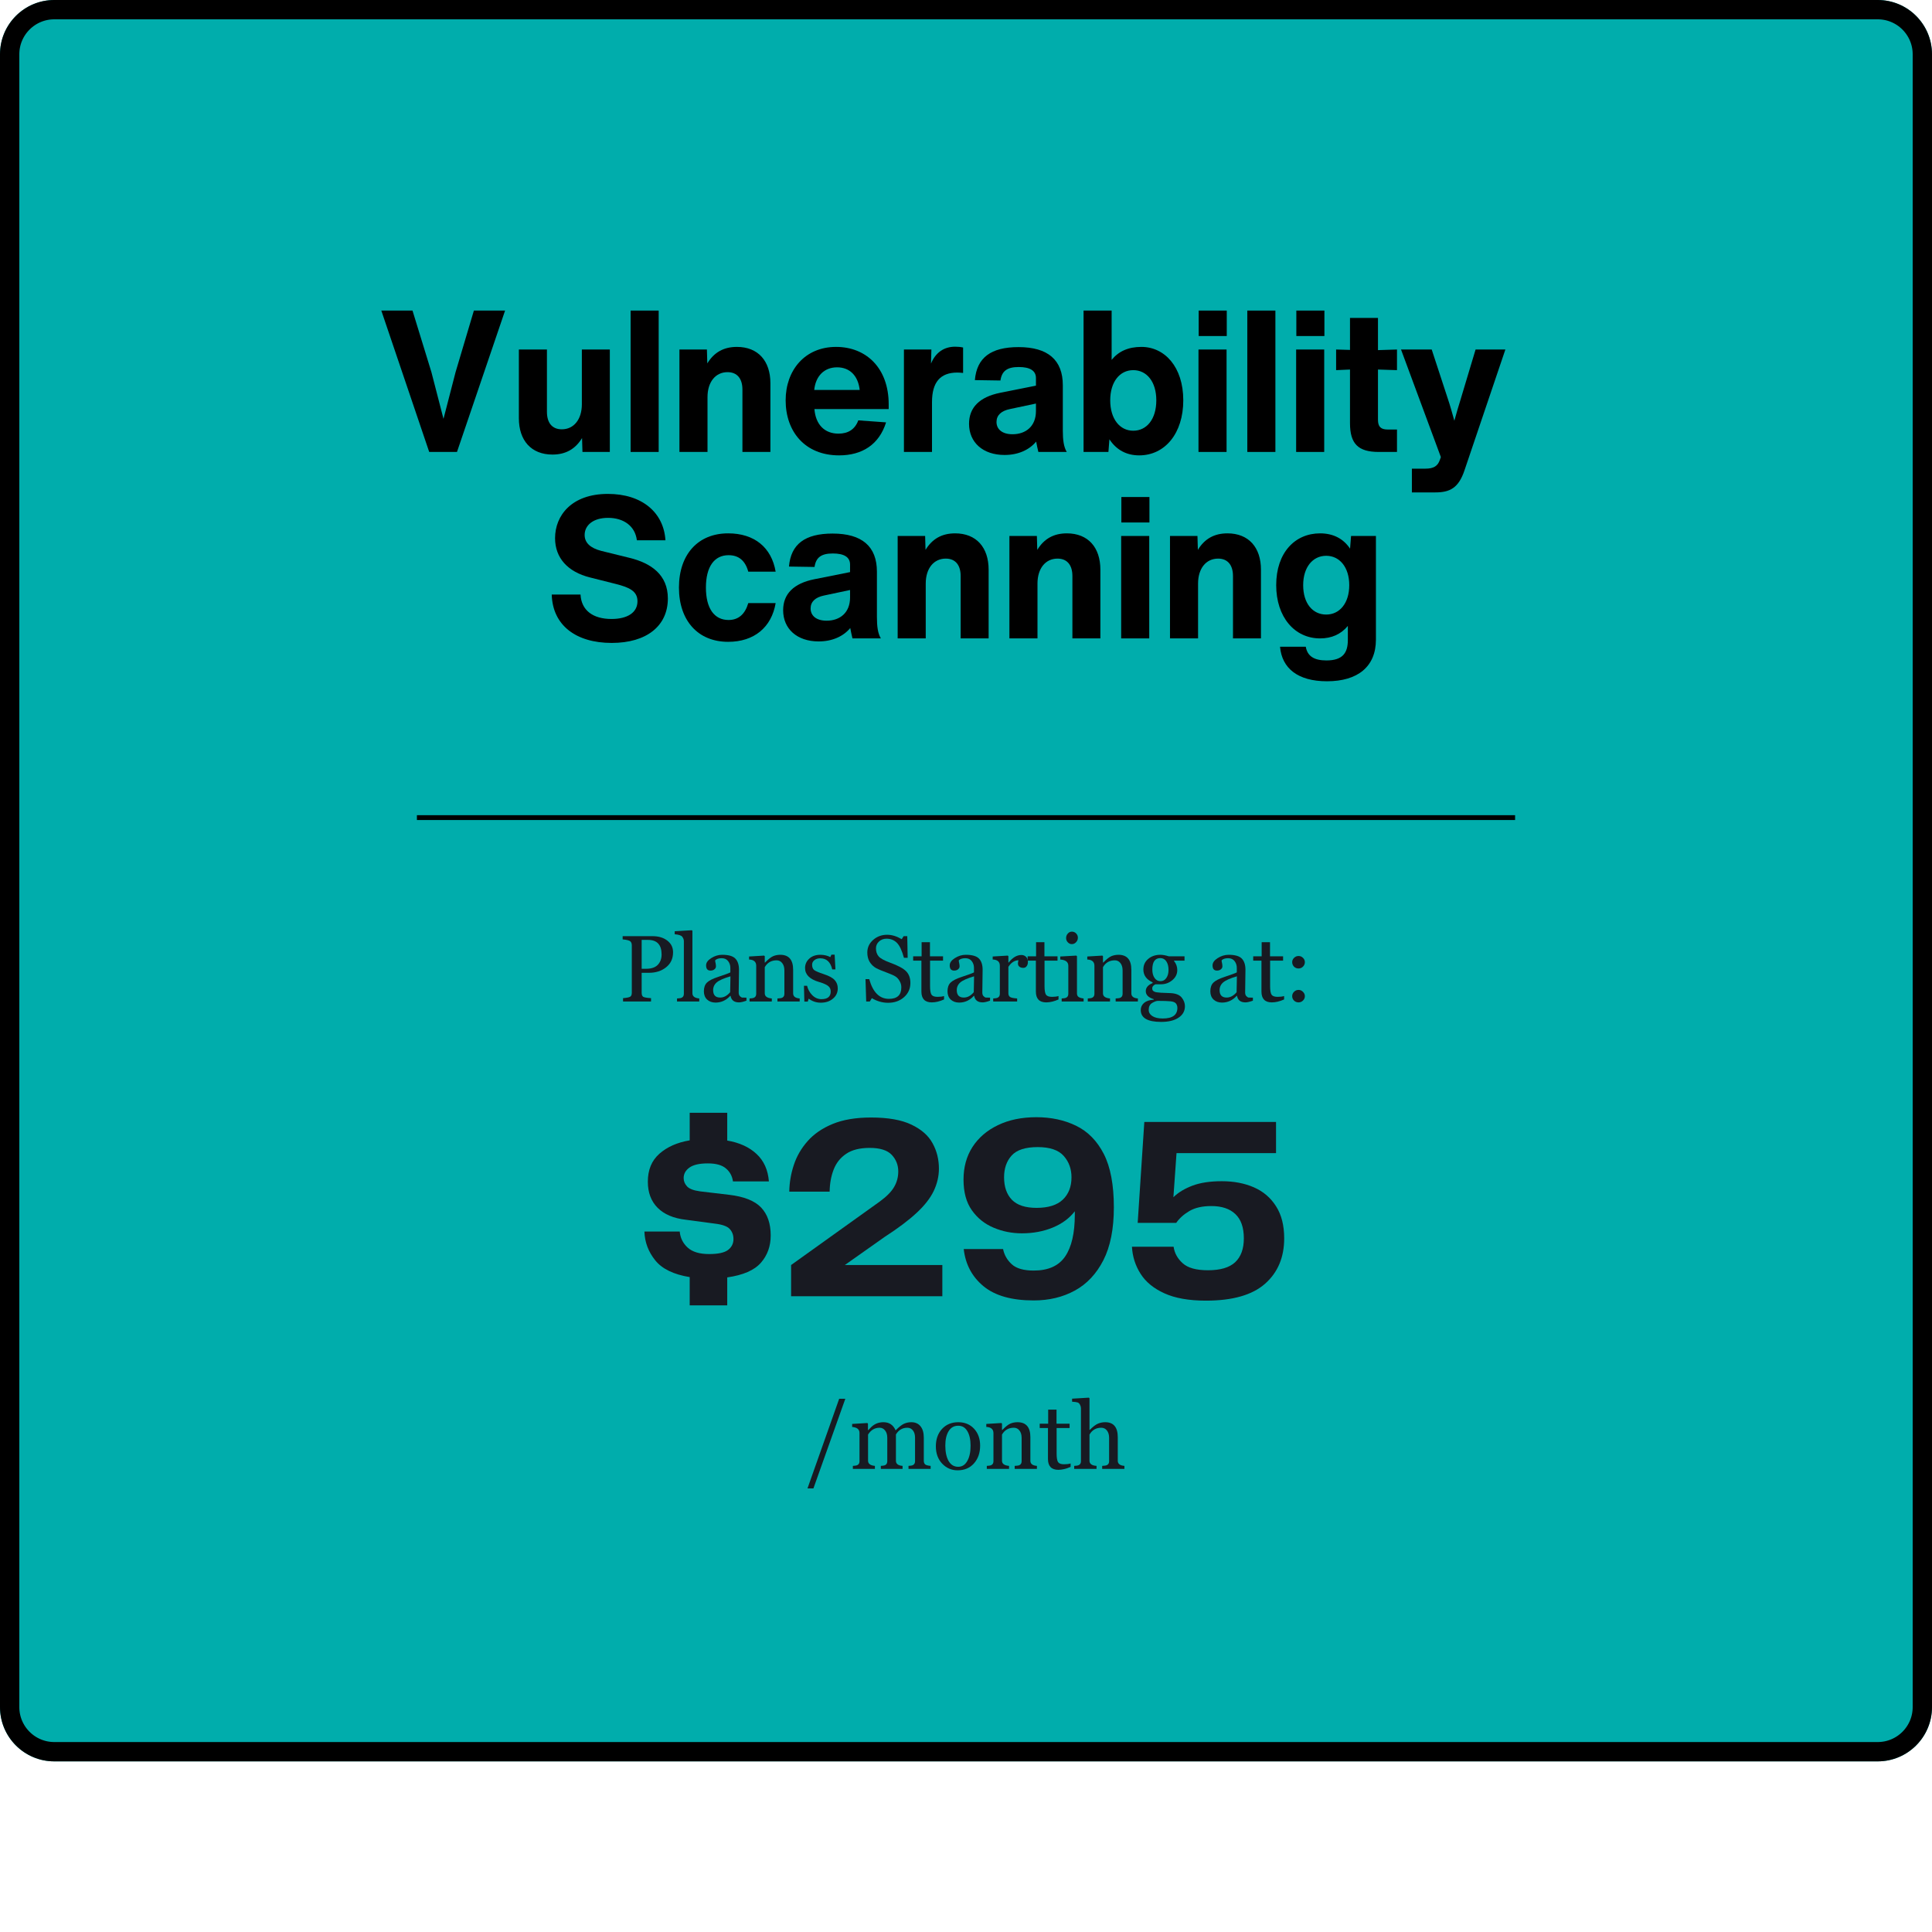 <svg xmlns="http://www.w3.org/2000/svg" xmlns:xlink="http://www.w3.org/1999/xlink" width="400" zoomAndPan="magnify" viewBox="0 0 300 300" height="400" preserveAspectRatio="xMidYMid meet" version="1.0"><defs><g/><clipPath id="f00e1ff401"><path d="M 0 0 L 300 0 L 300 273.504 L 0 273.504 Z M 0 0 " clip-rule="nonzero"/></clipPath><clipPath id="36491ec8c6"><path d="M 8.43 0 L 291.57 0 C 296.227 0 300 3.773 300 8.43 L 300 265.074 C 300 269.73 296.227 273.504 291.57 273.504 L 8.43 273.504 C 3.773 273.504 0 269.73 0 265.074 L 0 8.43 C 0 3.773 3.773 0 8.43 0 Z M 8.43 0 " clip-rule="nonzero"/></clipPath><clipPath id="e01b405cf2"><path d="M 0 0 L 300 0 L 300 273.75 L 0 273.75 Z M 0 0 " clip-rule="nonzero"/></clipPath><clipPath id="56d1804674"><path d="M 8.43 0 L 291.57 0 C 296.223 0 300 3.773 300 8.43 L 300 265.074 C 300 269.73 296.223 273.504 291.57 273.504 L 8.43 273.504 C 3.777 273.504 0 269.73 0 265.074 L 0 8.43 C 0 3.773 3.777 0 8.43 0 Z M 8.43 0 " clip-rule="nonzero"/></clipPath></defs><g clip-path="url(#f00e1ff401)"><g clip-path="url(#36491ec8c6)"><path fill="#00adac" d="M 0 0 L 300.215 0 L 300.215 273.504 L 0 273.504 Z M 0 0 " fill-opacity="1" fill-rule="nonzero"/></g></g><g clip-path="url(#e01b405cf2)"><g clip-path="url(#56d1804674)"><path stroke-linecap="butt" transform="matrix(0.75, 0, 0, 0.75, 0.001, 0)" fill="none" stroke-linejoin="miter" d="M 11.238 0 L 388.759 0 C 394.962 0 399.999 5.031 399.999 11.24 L 399.999 353.432 C 399.999 359.641 394.962 364.672 388.759 364.672 L 11.238 364.672 C 5.035 364.672 -0.001 359.641 -0.001 353.432 L -0.001 11.24 C -0.001 5.031 5.035 0 11.238 0 Z M 11.238 0 " stroke="#000000" stroke-width="8" stroke-opacity="1" stroke-miterlimit="4"/></g></g><path stroke-linecap="butt" transform="matrix(0.75, 0, 0, 0.75, 64.738, 126.582)" fill="none" stroke-linejoin="miter" d="M -0 0.5 L 227.365 0.5 " stroke="#000000" stroke-width="1" stroke-opacity="1" stroke-miterlimit="4"/><g fill="#181a22" fill-opacity="1"><g transform="translate(99.002, 201.276)"><g><path d="M 20.672 -9.438 C 20.672 -7.758 20.16 -6.344 19.141 -5.188 C 18.129 -4.031 16.391 -3.273 13.922 -2.922 L 13.922 1.422 L 8.094 1.422 L 8.094 -2.969 C 5.602 -3.375 3.82 -4.238 2.75 -5.562 C 1.676 -6.895 1.113 -8.391 1.062 -10.047 L 6.547 -10.047 C 6.629 -9.066 7.035 -8.238 7.766 -7.562 C 8.504 -6.883 9.617 -6.547 11.109 -6.547 C 12.492 -6.547 13.469 -6.754 14.031 -7.172 C 14.602 -7.598 14.891 -8.164 14.891 -8.875 C 14.891 -9.5 14.695 -10.02 14.312 -10.438 C 13.938 -10.852 13.18 -11.129 12.047 -11.266 L 7.484 -11.875 C 5.586 -12.094 4.129 -12.711 3.109 -13.734 C 2.098 -14.754 1.594 -16.102 1.594 -17.781 C 1.594 -19.625 2.191 -21.07 3.391 -22.125 C 4.598 -23.188 6.164 -23.879 8.094 -24.203 L 8.094 -28.484 L 13.922 -28.484 L 13.922 -24.172 C 15.816 -23.848 17.332 -23.156 18.469 -22.094 C 19.613 -21.031 20.254 -19.609 20.391 -17.828 L 14.812 -17.828 C 14.695 -18.66 14.332 -19.332 13.719 -19.844 C 13.113 -20.363 12.176 -20.625 10.906 -20.625 C 9.602 -20.625 8.648 -20.406 8.047 -19.969 C 7.453 -19.539 7.156 -19 7.156 -18.344 C 7.156 -17.863 7.332 -17.43 7.688 -17.047 C 8.039 -16.672 8.719 -16.414 9.719 -16.281 L 14.203 -15.75 C 16.535 -15.477 18.195 -14.816 19.188 -13.766 C 20.176 -12.723 20.672 -11.281 20.672 -9.438 Z M 20.672 -9.438 "/></g></g></g><g fill="#181a22" fill-opacity="1"><g transform="translate(120.279, 201.276)"><g><path d="M 2.562 0 L 2.562 -4.844 L 16.312 -14.688 C 17.395 -15.477 18.145 -16.238 18.562 -16.969 C 18.988 -17.695 19.203 -18.5 19.203 -19.375 C 19.203 -20.375 18.863 -21.234 18.188 -21.953 C 17.508 -22.672 16.367 -23.031 14.766 -23.031 C 13.223 -23.031 12.004 -22.723 11.109 -22.109 C 10.211 -21.504 9.566 -20.691 9.172 -19.672 C 8.773 -18.648 8.566 -17.504 8.547 -16.234 L 2.281 -16.234 C 2.301 -17.641 2.535 -19.02 2.984 -20.375 C 3.43 -21.738 4.145 -22.973 5.125 -24.078 C 6.102 -25.191 7.398 -26.082 9.016 -26.75 C 10.629 -27.414 12.613 -27.75 14.969 -27.75 C 17.625 -27.75 19.719 -27.379 21.25 -26.641 C 22.789 -25.91 23.883 -24.945 24.531 -23.75 C 25.188 -22.562 25.516 -21.25 25.516 -19.812 C 25.516 -18.625 25.242 -17.461 24.703 -16.328 C 24.16 -15.203 23.273 -14.07 22.047 -12.938 C 20.828 -11.801 19.188 -10.566 17.125 -9.234 L 10.906 -4.844 L 26.047 -4.844 L 26.047 0 Z M 2.562 0 "/></g></g></g><g fill="#181a22" fill-opacity="1"><g transform="translate(147.74, 201.276)"><g><path d="M 13.188 -27.797 C 15.488 -27.797 17.547 -27.352 19.359 -26.469 C 21.18 -25.582 22.613 -24.125 23.656 -22.094 C 24.695 -20.062 25.219 -17.297 25.219 -13.797 C 25.219 -10.453 24.676 -7.719 23.594 -5.594 C 22.508 -3.469 21.031 -1.895 19.156 -0.875 C 17.289 0.145 15.164 0.656 12.781 0.656 C 9.363 0.656 6.766 -0.078 4.984 -1.547 C 3.203 -3.016 2.176 -4.941 1.906 -7.328 L 8.016 -7.328 C 8.203 -6.398 8.656 -5.609 9.375 -4.953 C 10.094 -4.305 11.227 -3.984 12.781 -3.984 C 15.031 -3.984 16.656 -4.711 17.656 -6.172 C 18.656 -7.641 19.156 -9.801 19.156 -12.656 L 19.156 -13.188 C 18.32 -12.102 17.176 -11.258 15.719 -10.656 C 14.27 -10.062 12.676 -9.766 10.938 -9.766 C 9.395 -9.766 7.93 -10.055 6.547 -10.641 C 5.16 -11.223 4.035 -12.125 3.172 -13.344 C 2.305 -14.562 1.875 -16.148 1.875 -18.109 C 1.875 -20.035 2.336 -21.723 3.266 -23.172 C 4.203 -24.617 5.52 -25.75 7.219 -26.562 C 8.914 -27.383 10.906 -27.797 13.188 -27.797 Z M 13.219 -13.719 C 15.039 -13.719 16.398 -14.145 17.297 -15 C 18.191 -15.852 18.641 -17.008 18.641 -18.469 C 18.641 -19.77 18.238 -20.875 17.438 -21.781 C 16.633 -22.695 15.285 -23.156 13.391 -23.156 C 11.484 -23.156 10.133 -22.719 9.344 -21.844 C 8.562 -20.977 8.172 -19.852 8.172 -18.469 C 8.172 -16.977 8.578 -15.812 9.391 -14.969 C 10.211 -14.133 11.488 -13.719 13.219 -13.719 Z M 13.219 -13.719 "/></g></g></g><g fill="#181a22" fill-opacity="1"><g transform="translate(173.94, 201.276)"><g><path d="M 15.781 -17.859 C 17.656 -17.859 19.316 -17.539 20.766 -16.906 C 22.223 -16.27 23.367 -15.289 24.203 -13.969 C 25.047 -12.656 25.469 -10.992 25.469 -8.984 C 25.469 -6.035 24.477 -3.688 22.5 -1.938 C 20.52 -0.188 17.457 0.688 13.312 0.688 C 10.676 0.688 8.523 0.305 6.859 -0.453 C 5.191 -1.211 3.957 -2.227 3.156 -3.5 C 2.352 -4.77 1.91 -6.164 1.828 -7.688 L 8.297 -7.688 C 8.43 -6.707 8.898 -5.852 9.703 -5.125 C 10.504 -4.395 11.812 -4.031 13.625 -4.031 C 15.551 -4.031 16.961 -4.445 17.859 -5.281 C 18.754 -6.125 19.203 -7.359 19.203 -8.984 C 19.203 -10.672 18.766 -11.926 17.891 -12.75 C 17.023 -13.582 15.781 -14 14.156 -14 C 12.75 -14 11.609 -13.738 10.734 -13.219 C 9.867 -12.707 9.191 -12.098 8.703 -11.391 L 2.719 -11.391 L 3.75 -27.062 L 24.203 -27.062 L 24.203 -22.219 L 8.75 -22.219 L 8.266 -15.375 C 9.023 -16.113 10.016 -16.711 11.234 -17.172 C 12.453 -17.629 13.969 -17.859 15.781 -17.859 Z M 15.781 -17.859 "/></g></g></g><g fill="#181a22" fill-opacity="1"><g transform="translate(96.044, 155.509)"><g><path d="M 3.594 -4.453 L 3.594 -1.375 C 3.594 -1.039 3.676 -0.82 3.844 -0.719 C 4.02 -0.625 4.422 -0.555 5.047 -0.516 L 5.047 0 L 0.703 0 L 0.703 -0.516 C 1.297 -0.566 1.672 -0.645 1.828 -0.75 C 1.984 -0.852 2.062 -1.062 2.062 -1.375 L 2.062 -8.703 C 2.062 -8.984 1.988 -9.191 1.844 -9.328 C 1.695 -9.473 1.297 -9.578 0.641 -9.641 L 0.641 -10.141 L 5.281 -10.141 C 6.219 -10.141 6.984 -9.91 7.578 -9.453 C 8.172 -8.992 8.469 -8.391 8.469 -7.641 C 8.469 -6.66 8.109 -5.883 7.391 -5.312 C 6.68 -4.738 5.789 -4.453 4.719 -4.453 Z M 3.594 -9.562 L 3.594 -5.078 L 4.297 -5.078 C 5.098 -5.078 5.695 -5.281 6.094 -5.688 C 6.488 -6.102 6.688 -6.641 6.688 -7.297 C 6.688 -8.805 5.984 -9.562 4.578 -9.562 Z M 3.594 -9.562 "/></g></g></g><g fill="#181a22" fill-opacity="1"><g transform="translate(104.752, 155.509)"><g><path d="M 0.375 0 L 0.375 -0.469 L 0.734 -0.5 C 1.203 -0.531 1.438 -0.766 1.438 -1.203 L 1.438 -9.375 C 1.438 -9.594 1.359 -9.812 1.203 -10.031 C 1.055 -10.25 0.66 -10.383 0.016 -10.438 L 0.016 -10.906 L 2.672 -11.062 L 2.766 -10.969 L 2.766 -1.281 C 2.766 -0.801 3.117 -0.531 3.828 -0.469 L 3.828 0 Z M 0.375 0 "/></g></g></g><g fill="#181a22" fill-opacity="1"><g transform="translate(108.72, 155.509)"><g><path d="M 7.188 -0.125 C 6.695 0.051 6.312 0.141 6.031 0.141 C 5.281 0.141 4.844 -0.195 4.719 -0.875 L 4.672 -0.875 C 4.035 -0.176 3.273 0.172 2.391 0.172 C 1.859 0.172 1.422 0.016 1.078 -0.297 C 0.742 -0.617 0.578 -1.047 0.578 -1.578 C 0.578 -2.172 0.738 -2.625 1.062 -2.938 C 1.383 -3.25 1.941 -3.535 2.734 -3.797 C 3.859 -4.172 4.508 -4.41 4.688 -4.516 L 4.688 -5.219 C 4.688 -5.625 4.57 -5.973 4.344 -6.266 C 4.113 -6.566 3.781 -6.719 3.344 -6.719 C 2.883 -6.719 2.547 -6.609 2.328 -6.391 C 2.328 -6.266 2.348 -6.125 2.391 -5.969 C 2.43 -5.801 2.453 -5.629 2.453 -5.453 C 2.453 -5.266 2.367 -5.109 2.203 -4.984 C 2.047 -4.859 1.848 -4.797 1.609 -4.797 C 1.148 -4.797 0.922 -5.066 0.922 -5.609 C 0.922 -6.023 1.188 -6.398 1.719 -6.734 C 2.258 -7.078 2.828 -7.25 3.422 -7.25 C 4.398 -7.25 5.078 -7.055 5.453 -6.672 C 5.836 -6.285 6.031 -5.703 6.031 -4.922 L 5.984 -1.391 C 5.984 -1.141 6.047 -0.953 6.172 -0.828 C 6.297 -0.703 6.406 -0.629 6.5 -0.609 C 6.594 -0.598 6.82 -0.594 7.188 -0.594 Z M 4.703 -3.906 C 3.66 -3.602 2.953 -3.289 2.578 -2.969 C 2.203 -2.645 2.016 -2.242 2.016 -1.766 C 2.016 -0.992 2.379 -0.609 3.109 -0.609 C 3.672 -0.609 4.188 -0.883 4.656 -1.438 Z M 4.703 -3.906 "/></g></g></g><g fill="#181a22" fill-opacity="1"><g transform="translate(115.877, 155.509)"><g><path d="M 4.844 0 L 4.844 -0.469 L 5.219 -0.5 C 5.688 -0.531 5.922 -0.766 5.922 -1.203 L 5.922 -4.828 C 5.922 -5.305 5.805 -5.688 5.578 -5.969 C 5.359 -6.25 5.07 -6.391 4.719 -6.391 C 3.895 -6.391 3.281 -6.035 2.875 -5.328 L 2.875 -1.266 C 2.875 -0.797 3.238 -0.531 3.969 -0.469 L 3.969 0 L 0.516 0 L 0.516 -0.469 L 0.859 -0.5 C 1.316 -0.539 1.547 -0.773 1.547 -1.203 L 1.547 -5.547 C 1.547 -6.16 1.176 -6.484 0.438 -6.516 L 0.438 -6.984 L 2.781 -7.125 L 2.875 -7.031 L 2.875 -6.047 L 2.922 -6.047 C 3.441 -6.578 3.867 -6.91 4.203 -7.047 C 4.535 -7.18 4.895 -7.25 5.281 -7.25 C 6.613 -7.25 7.281 -6.473 7.281 -4.922 L 7.281 -1.266 C 7.281 -0.785 7.617 -0.52 8.297 -0.469 L 8.297 0 Z M 4.844 0 "/></g></g></g><g fill="#181a22" fill-opacity="1"><g transform="translate(124.306, 155.509)"><g><path d="M 1.266 -0.438 L 1.125 0.016 L 0.594 0.016 L 0.531 -2.438 L 1.016 -2.438 C 1.148 -1.875 1.422 -1.383 1.828 -0.969 C 2.242 -0.562 2.719 -0.359 3.25 -0.359 C 4.207 -0.359 4.688 -0.758 4.688 -1.562 C 4.688 -1.895 4.566 -2.164 4.328 -2.375 C 4.086 -2.594 3.598 -2.812 2.859 -3.031 C 1.422 -3.457 0.703 -4.176 0.703 -5.188 C 0.703 -5.77 0.922 -6.258 1.359 -6.656 C 1.797 -7.051 2.367 -7.25 3.078 -7.25 C 3.66 -7.25 4.176 -7.129 4.625 -6.891 L 4.797 -7.266 L 5.297 -7.266 L 5.422 -4.984 L 4.922 -4.984 C 4.66 -6.129 4.039 -6.703 3.062 -6.703 C 2.688 -6.703 2.379 -6.602 2.141 -6.406 C 1.91 -6.219 1.797 -5.984 1.797 -5.703 C 1.797 -5.328 1.906 -5.051 2.125 -4.875 C 2.352 -4.707 2.844 -4.5 3.594 -4.25 C 4.438 -3.977 5.008 -3.664 5.312 -3.312 C 5.625 -2.969 5.781 -2.539 5.781 -2.031 C 5.781 -1.383 5.531 -0.852 5.031 -0.438 C 4.539 -0.02 3.91 0.188 3.141 0.188 C 2.453 0.188 1.828 -0.02 1.266 -0.438 Z M 1.266 -0.438 "/></g></g></g><g fill="#181a22" fill-opacity="1"><g transform="translate(130.412, 155.509)"><g/></g></g><g fill="#181a22" fill-opacity="1"><g transform="translate(133.723, 155.509)"><g><path d="M 1.656 -0.516 L 1.344 0 L 0.781 0 L 0.672 -3.469 L 1.25 -3.469 C 1.82 -1.426 2.844 -0.406 4.312 -0.406 C 5.594 -0.406 6.234 -1 6.234 -2.188 C 6.234 -2.551 6.145 -2.879 5.969 -3.172 C 5.801 -3.473 5.598 -3.703 5.359 -3.859 C 5.129 -4.016 4.773 -4.18 4.297 -4.359 C 3.359 -4.703 2.688 -4.984 2.281 -5.203 C 1.883 -5.43 1.562 -5.75 1.312 -6.156 C 1.07 -6.562 0.953 -7.047 0.953 -7.609 C 0.953 -8.379 1.254 -9.031 1.859 -9.562 C 2.461 -10.094 3.188 -10.359 4.031 -10.359 C 4.77 -10.359 5.523 -10.129 6.297 -9.672 L 6.594 -10.141 L 7.156 -10.141 L 7.219 -6.781 L 6.641 -6.781 C 6.328 -7.926 5.957 -8.707 5.531 -9.125 C 5.102 -9.539 4.57 -9.75 3.938 -9.75 C 3.477 -9.75 3.086 -9.602 2.766 -9.312 C 2.453 -9.02 2.297 -8.664 2.297 -8.25 C 2.297 -7.75 2.43 -7.336 2.703 -7.016 C 2.973 -6.691 3.578 -6.359 4.516 -6.016 C 5.723 -5.578 6.547 -5.133 6.984 -4.688 C 7.422 -4.238 7.641 -3.633 7.641 -2.875 C 7.641 -1.977 7.305 -1.238 6.641 -0.656 C 5.984 -0.082 5.164 0.203 4.188 0.203 C 3.301 0.203 2.457 -0.035 1.656 -0.516 Z M 1.656 -0.516 "/></g></g></g><g fill="#181a22" fill-opacity="1"><g transform="translate(141.716, 155.509)"><g><path d="M 4.875 -0.312 C 4.188 -0.008 3.551 0.141 2.969 0.141 C 1.895 0.141 1.359 -0.422 1.359 -1.547 L 1.359 -6.344 L 0.078 -6.344 L 0.078 -7.016 L 1.391 -7.016 L 1.391 -9.203 L 2.688 -9.203 L 2.688 -7.016 L 4.719 -7.016 L 4.719 -6.344 L 2.703 -6.344 L 2.703 -2.406 C 2.703 -1.75 2.773 -1.301 2.922 -1.062 C 3.078 -0.832 3.391 -0.719 3.859 -0.719 C 4.254 -0.719 4.594 -0.758 4.875 -0.844 Z M 4.875 -0.312 "/></g></g></g><g fill="#181a22" fill-opacity="1"><g transform="translate(146.55, 155.509)"><g><path d="M 7.188 -0.125 C 6.695 0.051 6.312 0.141 6.031 0.141 C 5.281 0.141 4.844 -0.195 4.719 -0.875 L 4.672 -0.875 C 4.035 -0.176 3.273 0.172 2.391 0.172 C 1.859 0.172 1.422 0.016 1.078 -0.297 C 0.742 -0.617 0.578 -1.047 0.578 -1.578 C 0.578 -2.172 0.738 -2.625 1.062 -2.938 C 1.383 -3.25 1.941 -3.535 2.734 -3.797 C 3.859 -4.172 4.508 -4.41 4.688 -4.516 L 4.688 -5.219 C 4.688 -5.625 4.57 -5.973 4.344 -6.266 C 4.113 -6.566 3.781 -6.719 3.344 -6.719 C 2.883 -6.719 2.547 -6.609 2.328 -6.391 C 2.328 -6.266 2.348 -6.125 2.391 -5.969 C 2.43 -5.801 2.453 -5.629 2.453 -5.453 C 2.453 -5.266 2.367 -5.109 2.203 -4.984 C 2.047 -4.859 1.848 -4.797 1.609 -4.797 C 1.148 -4.797 0.922 -5.066 0.922 -5.609 C 0.922 -6.023 1.188 -6.398 1.719 -6.734 C 2.258 -7.078 2.828 -7.25 3.422 -7.25 C 4.398 -7.25 5.078 -7.055 5.453 -6.672 C 5.836 -6.285 6.031 -5.703 6.031 -4.922 L 5.984 -1.391 C 5.984 -1.141 6.047 -0.953 6.172 -0.828 C 6.297 -0.703 6.406 -0.629 6.5 -0.609 C 6.594 -0.598 6.82 -0.594 7.188 -0.594 Z M 4.703 -3.906 C 3.66 -3.602 2.953 -3.289 2.578 -2.969 C 2.203 -2.645 2.016 -2.242 2.016 -1.766 C 2.016 -0.992 2.379 -0.609 3.109 -0.609 C 3.672 -0.609 4.188 -0.883 4.656 -1.438 Z M 4.703 -3.906 "/></g></g></g><g fill="#181a22" fill-opacity="1"><g transform="translate(153.707, 155.509)"><g><path d="M 4.438 -6.406 C 3.812 -6.375 3.289 -6.031 2.875 -5.375 L 2.875 -1.266 C 2.875 -1.016 2.957 -0.828 3.125 -0.703 C 3.289 -0.586 3.66 -0.508 4.234 -0.469 L 4.234 0 L 0.516 0 L 0.516 -0.469 L 0.859 -0.5 C 1.316 -0.539 1.547 -0.773 1.547 -1.203 L 1.547 -5.547 C 1.547 -6.172 1.176 -6.492 0.438 -6.516 L 0.438 -6.984 L 2.781 -7.125 L 2.875 -7.031 L 2.875 -6.047 L 2.922 -6.047 C 3.535 -6.828 4.191 -7.219 4.891 -7.219 C 5.191 -7.219 5.438 -7.117 5.625 -6.922 C 5.812 -6.734 5.906 -6.473 5.906 -6.141 C 5.906 -5.859 5.836 -5.633 5.703 -5.469 C 5.578 -5.301 5.406 -5.219 5.188 -5.219 C 4.938 -5.219 4.734 -5.281 4.578 -5.406 C 4.43 -5.531 4.359 -5.688 4.359 -5.875 C 4.359 -6.008 4.383 -6.188 4.438 -6.406 Z M 4.438 -6.406 "/></g></g></g><g fill="#181a22" fill-opacity="1"><g transform="translate(159.491, 155.509)"><g><path d="M 4.875 -0.312 C 4.188 -0.008 3.551 0.141 2.969 0.141 C 1.895 0.141 1.359 -0.422 1.359 -1.547 L 1.359 -6.344 L 0.078 -6.344 L 0.078 -7.016 L 1.391 -7.016 L 1.391 -9.203 L 2.688 -9.203 L 2.688 -7.016 L 4.719 -7.016 L 4.719 -6.344 L 2.703 -6.344 L 2.703 -2.406 C 2.703 -1.75 2.773 -1.301 2.922 -1.062 C 3.078 -0.832 3.391 -0.719 3.859 -0.719 C 4.254 -0.719 4.594 -0.758 4.875 -0.844 Z M 4.875 -0.312 "/></g></g></g><g fill="#181a22" fill-opacity="1"><g transform="translate(164.325, 155.509)"><g><path d="M 2.109 -8.906 C 1.867 -8.906 1.66 -9 1.484 -9.188 C 1.305 -9.375 1.219 -9.594 1.219 -9.844 C 1.219 -10.113 1.305 -10.348 1.484 -10.547 C 1.66 -10.742 1.867 -10.844 2.109 -10.844 C 2.379 -10.844 2.602 -10.75 2.781 -10.562 C 2.957 -10.375 3.047 -10.156 3.047 -9.906 C 3.047 -9.633 2.953 -9.398 2.766 -9.203 C 2.586 -9.004 2.367 -8.906 2.109 -8.906 Z M 0.531 0 L 0.531 -0.469 L 0.875 -0.5 C 1.332 -0.539 1.562 -0.773 1.562 -1.203 L 1.562 -5.547 C 1.562 -6.129 1.145 -6.453 0.312 -6.516 L 0.312 -6.984 L 2.797 -7.125 L 2.906 -7.031 L 2.906 -1.281 C 2.906 -1.008 2.988 -0.816 3.156 -0.703 C 3.32 -0.586 3.582 -0.508 3.938 -0.469 L 3.938 0 Z M 0.531 0 "/></g></g></g><g fill="#181a22" fill-opacity="1"><g transform="translate(168.394, 155.509)"><g><path d="M 4.844 0 L 4.844 -0.469 L 5.219 -0.5 C 5.688 -0.531 5.922 -0.766 5.922 -1.203 L 5.922 -4.828 C 5.922 -5.305 5.805 -5.688 5.578 -5.969 C 5.359 -6.25 5.07 -6.391 4.719 -6.391 C 3.895 -6.391 3.281 -6.035 2.875 -5.328 L 2.875 -1.266 C 2.875 -0.797 3.238 -0.531 3.969 -0.469 L 3.969 0 L 0.516 0 L 0.516 -0.469 L 0.859 -0.5 C 1.316 -0.539 1.547 -0.773 1.547 -1.203 L 1.547 -5.547 C 1.547 -6.16 1.176 -6.484 0.438 -6.516 L 0.438 -6.984 L 2.781 -7.125 L 2.875 -7.031 L 2.875 -6.047 L 2.922 -6.047 C 3.441 -6.578 3.867 -6.91 4.203 -7.047 C 4.535 -7.18 4.895 -7.25 5.281 -7.25 C 6.613 -7.25 7.281 -6.473 7.281 -4.922 L 7.281 -1.266 C 7.281 -0.785 7.617 -0.52 8.297 -0.469 L 8.297 0 Z M 4.844 0 "/></g></g></g><g fill="#181a22" fill-opacity="1"><g transform="translate(176.823, 155.509)"><g><path d="M 2.328 -0.281 L 2.328 -0.359 C 1.504 -0.609 1.094 -1.023 1.094 -1.609 C 1.094 -2.148 1.445 -2.566 2.156 -2.859 L 2.156 -2.969 C 1.195 -3.406 0.719 -4.07 0.719 -4.969 C 0.719 -5.645 0.969 -6.191 1.469 -6.609 C 1.969 -7.035 2.598 -7.25 3.359 -7.25 C 3.723 -7.25 4.156 -7.172 4.656 -7.016 L 7.109 -7.016 L 7.109 -6.344 L 5.469 -6.344 L 5.469 -6.297 C 5.812 -5.879 5.984 -5.406 5.984 -4.875 C 5.984 -4.258 5.727 -3.738 5.219 -3.312 C 4.707 -2.883 4.125 -2.672 3.469 -2.672 L 2.609 -2.672 C 2.266 -2.523 2.094 -2.316 2.094 -2.047 C 2.094 -1.91 2.117 -1.801 2.172 -1.719 C 2.234 -1.633 2.336 -1.562 2.484 -1.5 C 2.641 -1.438 2.957 -1.391 3.438 -1.359 L 4.969 -1.297 C 5.77 -1.254 6.336 -1.023 6.672 -0.609 C 7.004 -0.191 7.172 0.254 7.172 0.734 C 7.172 1.473 6.848 2.062 6.203 2.5 C 5.555 2.945 4.648 3.172 3.484 3.172 C 1.367 3.172 0.312 2.555 0.312 1.328 C 0.312 0.891 0.484 0.52 0.828 0.219 C 1.172 -0.07 1.672 -0.238 2.328 -0.281 Z M 3.344 -6.734 C 2.52 -6.734 2.109 -6.141 2.109 -4.953 C 2.109 -4.422 2.223 -3.988 2.453 -3.656 C 2.68 -3.32 2.984 -3.156 3.359 -3.156 C 3.754 -3.156 4.062 -3.316 4.281 -3.641 C 4.508 -3.961 4.625 -4.383 4.625 -4.906 C 4.625 -5.457 4.508 -5.898 4.281 -6.234 C 4.062 -6.566 3.75 -6.734 3.344 -6.734 Z M 2.984 -0.094 C 2.742 -0.094 2.441 0.016 2.078 0.234 C 1.723 0.453 1.547 0.805 1.547 1.297 C 1.547 1.691 1.734 2.016 2.109 2.266 C 2.492 2.516 3.035 2.641 3.734 2.641 C 5.242 2.641 6 2.094 6 1 C 6 0.719 5.922 0.484 5.766 0.297 C 5.609 0.117 5.32 0.008 4.906 -0.031 C 4.5 -0.07 3.859 -0.094 2.984 -0.094 Z M 2.984 -0.094 "/></g></g></g><g fill="#181a22" fill-opacity="1"><g transform="translate(184.051, 155.509)"><g/></g></g><g fill="#181a22" fill-opacity="1"><g transform="translate(187.362, 155.509)"><g><path d="M 7.188 -0.125 C 6.695 0.051 6.312 0.141 6.031 0.141 C 5.281 0.141 4.844 -0.195 4.719 -0.875 L 4.672 -0.875 C 4.035 -0.176 3.273 0.172 2.391 0.172 C 1.859 0.172 1.422 0.016 1.078 -0.297 C 0.742 -0.617 0.578 -1.047 0.578 -1.578 C 0.578 -2.172 0.738 -2.625 1.062 -2.938 C 1.383 -3.25 1.941 -3.535 2.734 -3.797 C 3.859 -4.172 4.508 -4.41 4.688 -4.516 L 4.688 -5.219 C 4.688 -5.625 4.57 -5.973 4.344 -6.266 C 4.113 -6.566 3.781 -6.719 3.344 -6.719 C 2.883 -6.719 2.547 -6.609 2.328 -6.391 C 2.328 -6.266 2.348 -6.125 2.391 -5.969 C 2.43 -5.801 2.453 -5.629 2.453 -5.453 C 2.453 -5.266 2.367 -5.109 2.203 -4.984 C 2.047 -4.859 1.848 -4.797 1.609 -4.797 C 1.148 -4.797 0.922 -5.066 0.922 -5.609 C 0.922 -6.023 1.188 -6.398 1.719 -6.734 C 2.258 -7.078 2.828 -7.25 3.422 -7.25 C 4.398 -7.25 5.078 -7.055 5.453 -6.672 C 5.836 -6.285 6.031 -5.703 6.031 -4.922 L 5.984 -1.391 C 5.984 -1.141 6.047 -0.953 6.172 -0.828 C 6.297 -0.703 6.406 -0.629 6.5 -0.609 C 6.594 -0.598 6.82 -0.594 7.188 -0.594 Z M 4.703 -3.906 C 3.66 -3.602 2.953 -3.289 2.578 -2.969 C 2.203 -2.645 2.016 -2.242 2.016 -1.766 C 2.016 -0.992 2.379 -0.609 3.109 -0.609 C 3.672 -0.609 4.188 -0.883 4.656 -1.438 Z M 4.703 -3.906 "/></g></g></g><g fill="#181a22" fill-opacity="1"><g transform="translate(194.519, 155.509)"><g><path d="M 4.875 -0.312 C 4.188 -0.008 3.551 0.141 2.969 0.141 C 1.895 0.141 1.359 -0.422 1.359 -1.547 L 1.359 -6.344 L 0.078 -6.344 L 0.078 -7.016 L 1.391 -7.016 L 1.391 -9.203 L 2.688 -9.203 L 2.688 -7.016 L 4.719 -7.016 L 4.719 -6.344 L 2.703 -6.344 L 2.703 -2.406 C 2.703 -1.75 2.773 -1.301 2.922 -1.062 C 3.078 -0.832 3.391 -0.719 3.859 -0.719 C 4.254 -0.719 4.594 -0.758 4.875 -0.844 Z M 4.875 -0.312 "/></g></g></g><g fill="#181a22" fill-opacity="1"><g transform="translate(199.353, 155.509)"><g><path d="M 2.281 -5.125 C 2.008 -5.125 1.773 -5.219 1.578 -5.406 C 1.391 -5.602 1.297 -5.836 1.297 -6.109 C 1.297 -6.359 1.391 -6.578 1.578 -6.766 C 1.773 -6.961 2.008 -7.062 2.281 -7.062 C 2.551 -7.062 2.781 -6.969 2.969 -6.781 C 3.164 -6.594 3.266 -6.367 3.266 -6.109 C 3.266 -5.836 3.164 -5.602 2.969 -5.406 C 2.781 -5.219 2.551 -5.125 2.281 -5.125 Z M 2.281 0.141 C 2.008 0.141 1.773 0.047 1.578 -0.141 C 1.391 -0.328 1.297 -0.555 1.297 -0.828 C 1.297 -1.086 1.391 -1.312 1.578 -1.5 C 1.773 -1.695 2.008 -1.797 2.281 -1.797 C 2.551 -1.797 2.781 -1.695 2.969 -1.5 C 3.164 -1.312 3.266 -1.086 3.266 -0.828 C 3.266 -0.555 3.164 -0.328 2.969 -0.141 C 2.781 0.047 2.551 0.141 2.281 0.141 Z M 2.281 0.141 "/></g></g></g><g fill="#000000" fill-opacity="1"><g transform="translate(58.444, 70.179)"><g><path d="M 12.297 -12.391 L 10.422 -5.141 L 8.547 -12.391 L 5.609 -21.953 L 0.766 -21.953 L 8.203 0 L 12.516 0 L 19.984 -21.953 L 15.141 -21.953 Z M 12.297 -12.391 "/></g></g></g><g fill="#000000" fill-opacity="1"><g transform="translate(78.725, 70.179)"><g><path d="M 11.625 -7.406 C 11.625 -5.031 10.359 -3.516 8.516 -3.516 C 6.969 -3.516 6.203 -4.562 6.203 -6.234 L 6.203 -15.906 L 1.844 -15.906 L 1.844 -5.234 C 1.844 -1.781 3.766 0.406 7.062 0.406 C 9.094 0.406 10.609 -0.438 11.656 -2.156 L 11.719 0 L 15.969 0 L 15.969 -15.906 L 11.625 -15.906 Z M 11.625 -7.406 "/></g></g></g><g fill="#000000" fill-opacity="1"><g transform="translate(96.077, 70.179)"><g><path d="M 6.203 0 L 6.203 -21.953 L 1.844 -21.953 L 1.844 0 Z M 6.203 0 "/></g></g></g><g fill="#000000" fill-opacity="1"><g transform="translate(103.659, 70.179)"><g><path d="M 10.766 -16.312 C 8.719 -16.312 7.219 -15.469 6.172 -13.75 L 6.109 -15.906 L 1.844 -15.906 L 1.844 0 L 6.203 0 L 6.203 -8.516 C 6.203 -10.875 7.453 -12.391 9.312 -12.391 C 10.844 -12.391 11.625 -11.344 11.625 -9.688 L 11.625 0 L 15.969 0 L 15.969 -10.672 C 15.969 -14.125 14.062 -16.312 10.766 -16.312 Z M 10.766 -16.312 "/></g></g></g><g fill="#000000" fill-opacity="1"><g transform="translate(121.011, 70.179)"><g><path d="M 16.984 -7.406 C 16.984 -12.984 13.531 -16.312 8.812 -16.312 C 3.953 -16.312 0.984 -12.672 0.984 -8.016 C 0.984 -3.141 4 0.531 9.281 0.531 C 12.859 0.531 15.5 -1.141 16.578 -4.594 L 12.266 -4.906 C 11.75 -3.516 10.703 -2.844 9.188 -2.844 C 7.031 -2.844 5.641 -4.25 5.453 -6.656 L 16.984 -6.656 Z M 8.969 -13.141 C 10.938 -13.141 12.234 -11.844 12.484 -9.625 L 5.422 -9.625 C 5.641 -11.812 7 -13.141 8.969 -13.141 Z M 8.969 -13.141 "/></g></g></g><g fill="#000000" fill-opacity="1"><g transform="translate(138.518, 70.179)"><g><path d="M 9.797 -16.344 C 8.047 -16.344 6.75 -15.422 6.047 -13.719 L 6.109 -15.906 L 1.844 -15.906 L 1.844 0 L 6.203 0 L 6.203 -7.734 C 6.203 -10.828 7.484 -12.328 10.141 -12.328 C 10.453 -12.328 10.734 -12.297 11.031 -12.266 L 11.031 -16.219 C 10.609 -16.312 10.172 -16.344 9.797 -16.344 Z M 9.797 -16.344 "/></g></g></g><g fill="#000000" fill-opacity="1"><g transform="translate(149.706, 70.179)"><g><path d="M 15.938 0 C 15.469 -0.797 15.328 -1.844 15.328 -3.328 L 15.328 -10.359 C 15.328 -14.281 13.016 -16.281 8.453 -16.281 C 4.156 -16.281 1.969 -14.641 1.672 -11.156 L 5.641 -11.094 C 5.859 -12.578 6.688 -13.188 8.484 -13.188 C 10.203 -13.188 11.156 -12.641 11.156 -11.469 L 11.156 -10.297 L 5.609 -9.188 C 2.406 -8.547 0.766 -6.906 0.766 -4.375 C 0.766 -1.484 2.922 0.469 6.281 0.469 C 8.391 0.469 10.109 -0.312 11.188 -1.609 C 11.281 -1.047 11.406 -0.562 11.531 0 Z M 7.516 -2.75 C 5.922 -2.75 5.031 -3.516 5.031 -4.656 C 5.031 -5.703 5.766 -6.375 7.094 -6.656 L 11.156 -7.516 L 11.156 -6.344 C 11.156 -4 9.594 -2.75 7.516 -2.75 Z M 7.516 -2.75 "/></g></g></g><g fill="#000000" fill-opacity="1"><g transform="translate(166.411, 70.179)"><g><path d="M 10.828 -16.312 C 8.781 -16.312 7.281 -15.625 6.203 -14.297 L 6.203 -21.953 L 1.844 -21.953 L 1.844 0 L 5.703 0 L 5.859 -1.969 C 6.938 -0.312 8.516 0.531 10.484 0.531 C 14.484 0.531 17.328 -2.891 17.328 -8.016 C 17.328 -13.219 14.422 -16.312 10.828 -16.312 Z M 9.562 -3.297 C 7.453 -3.297 5.984 -5.141 5.984 -8.016 C 5.984 -10.875 7.453 -12.703 9.562 -12.703 C 11.656 -12.703 13.141 -10.906 13.141 -8.016 C 13.141 -5.094 11.656 -3.297 9.562 -3.297 Z M 9.562 -3.297 "/></g></g></g><g fill="#000000" fill-opacity="1"><g transform="translate(184.257, 70.179)"><g><path d="M 6.234 -18 L 6.234 -21.953 L 1.875 -21.953 L 1.875 -18 Z M 6.203 0 L 6.203 -15.906 L 1.844 -15.906 L 1.844 0 Z M 6.203 0 "/></g></g></g><g fill="#000000" fill-opacity="1"><g transform="translate(191.839, 70.179)"><g><path d="M 6.203 0 L 6.203 -21.953 L 1.844 -21.953 L 1.844 0 Z M 6.203 0 "/></g></g></g><g fill="#000000" fill-opacity="1"><g transform="translate(199.42, 70.179)"><g><path d="M 6.234 -18 L 6.234 -21.953 L 1.875 -21.953 L 1.875 -18 Z M 6.203 0 L 6.203 -15.906 L 1.844 -15.906 L 1.844 0 Z M 6.203 0 "/></g></g></g><g fill="#000000" fill-opacity="1"><g transform="translate(207.002, 70.179)"><g><path d="M 9.922 -12.703 L 9.922 -15.906 L 6.969 -15.812 L 6.969 -20.812 L 2.625 -20.812 L 2.625 -15.844 L 0.469 -15.906 L 0.469 -12.703 L 2.625 -12.797 L 2.625 -4.469 C 2.625 -1.266 3.891 0 7.094 0 L 9.922 0 L 9.922 -3.484 L 8.484 -3.484 C 7.406 -3.484 6.969 -3.922 6.969 -5 L 6.969 -12.797 Z M 9.922 -12.703 "/></g></g></g><g fill="#000000" fill-opacity="1"><g transform="translate(217.081, 70.179)"><g><path d="M 9.688 -8.047 C 9.406 -7.125 9.062 -6.016 8.75 -4.844 C 8.422 -6.016 8.109 -7.156 7.797 -8.078 L 5.234 -15.906 L 0.469 -15.906 L 6.656 0.797 L 6.5 1.234 C 6.172 2.188 5.547 2.594 4.25 2.594 L 2.156 2.594 L 2.156 6.281 L 5.797 6.281 C 8.047 6.281 9.406 5.609 10.328 2.844 L 16.672 -15.906 L 12.047 -15.906 Z M 9.688 -8.047 "/></g></g></g><g fill="#000000" fill-opacity="1"><g transform="translate(233.784, 70.179)"><g/></g></g><g fill="#000000" fill-opacity="1"><g transform="translate(84.471, 99.131)"><g><path d="M 10.516 0.703 C 15.938 0.703 19.234 -1.938 19.234 -6.203 C 19.234 -9.859 16.672 -11.688 13.25 -12.516 L 8.875 -13.594 C 7.188 -14.031 6.312 -14.859 6.312 -16.062 C 6.312 -17.547 7.609 -18.719 9.953 -18.719 C 12.359 -18.719 14.156 -17.453 14.422 -15.234 L 18.859 -15.234 C 18.594 -19.547 15.234 -22.438 9.922 -22.438 C 4.281 -22.438 1.719 -19.078 1.719 -15.562 C 1.719 -12.484 3.703 -10.328 7.125 -9.469 L 11.156 -8.453 C 13.25 -7.922 14.516 -7.344 14.516 -5.766 C 14.516 -4.031 12.984 -3.016 10.484 -3.016 C 7.578 -3.016 5.797 -4.375 5.672 -6.812 L 1.203 -6.812 C 1.328 -2.062 4.938 0.703 10.516 0.703 Z M 10.516 0.703 "/></g></g></g><g fill="#000000" fill-opacity="1"><g transform="translate(104.443, 99.131)"><g><path d="M 8.625 0.531 C 12.641 0.531 15.359 -1.703 16 -5.484 L 11.75 -5.484 C 11.25 -3.766 10.234 -2.859 8.688 -2.859 C 6.469 -2.859 5.172 -4.656 5.172 -7.891 C 5.172 -11.125 6.469 -12.922 8.688 -12.922 C 10.266 -12.922 11.281 -12.078 11.75 -10.359 L 16 -10.359 C 15.359 -14.125 12.703 -16.312 8.625 -16.312 C 3.922 -16.312 0.984 -13.016 0.984 -7.891 C 0.984 -2.781 3.922 0.531 8.625 0.531 Z M 8.625 0.531 "/></g></g></g><g fill="#000000" fill-opacity="1"><g transform="translate(120.84, 99.131)"><g><path d="M 15.938 0 C 15.469 -0.797 15.328 -1.844 15.328 -3.328 L 15.328 -10.359 C 15.328 -14.281 13.016 -16.281 8.453 -16.281 C 4.156 -16.281 1.969 -14.641 1.672 -11.156 L 5.641 -11.094 C 5.859 -12.578 6.688 -13.188 8.484 -13.188 C 10.203 -13.188 11.156 -12.641 11.156 -11.469 L 11.156 -10.297 L 5.609 -9.188 C 2.406 -8.547 0.766 -6.906 0.766 -4.375 C 0.766 -1.484 2.922 0.469 6.281 0.469 C 8.391 0.469 10.109 -0.312 11.188 -1.609 C 11.281 -1.047 11.406 -0.562 11.531 0 Z M 7.516 -2.75 C 5.922 -2.75 5.031 -3.516 5.031 -4.656 C 5.031 -5.703 5.766 -6.375 7.094 -6.656 L 11.156 -7.516 L 11.156 -6.344 C 11.156 -4 9.594 -2.75 7.516 -2.75 Z M 7.516 -2.75 "/></g></g></g><g fill="#000000" fill-opacity="1"><g transform="translate(137.545, 99.131)"><g><path d="M 10.766 -16.312 C 8.719 -16.312 7.219 -15.469 6.172 -13.75 L 6.109 -15.906 L 1.844 -15.906 L 1.844 0 L 6.203 0 L 6.203 -8.516 C 6.203 -10.875 7.453 -12.391 9.312 -12.391 C 10.844 -12.391 11.625 -11.344 11.625 -9.688 L 11.625 0 L 15.969 0 L 15.969 -10.672 C 15.969 -14.125 14.062 -16.312 10.766 -16.312 Z M 10.766 -16.312 "/></g></g></g><g fill="#000000" fill-opacity="1"><g transform="translate(154.897, 99.131)"><g><path d="M 10.766 -16.312 C 8.719 -16.312 7.219 -15.469 6.172 -13.75 L 6.109 -15.906 L 1.844 -15.906 L 1.844 0 L 6.203 0 L 6.203 -8.516 C 6.203 -10.875 7.453 -12.391 9.312 -12.391 C 10.844 -12.391 11.625 -11.344 11.625 -9.688 L 11.625 0 L 15.969 0 L 15.969 -10.672 C 15.969 -14.125 14.062 -16.312 10.766 -16.312 Z M 10.766 -16.312 "/></g></g></g><g fill="#000000" fill-opacity="1"><g transform="translate(172.25, 99.131)"><g><path d="M 6.234 -18 L 6.234 -21.953 L 1.875 -21.953 L 1.875 -18 Z M 6.203 0 L 6.203 -15.906 L 1.844 -15.906 L 1.844 0 Z M 6.203 0 "/></g></g></g><g fill="#000000" fill-opacity="1"><g transform="translate(179.832, 99.131)"><g><path d="M 10.766 -16.312 C 8.719 -16.312 7.219 -15.469 6.172 -13.75 L 6.109 -15.906 L 1.844 -15.906 L 1.844 0 L 6.203 0 L 6.203 -8.516 C 6.203 -10.875 7.453 -12.391 9.312 -12.391 C 10.844 -12.391 11.625 -11.344 11.625 -9.688 L 11.625 0 L 15.969 0 L 15.969 -10.672 C 15.969 -14.125 14.062 -16.312 10.766 -16.312 Z M 10.766 -16.312 "/></g></g></g><g fill="#000000" fill-opacity="1"><g transform="translate(197.184, 99.131)"><g><path d="M 12.453 -13.938 C 11.406 -15.5 9.828 -16.312 7.797 -16.312 C 3.891 -16.312 0.984 -13.312 0.984 -8.266 C 0.984 -3.328 3.828 0 7.797 0 C 9.594 0 11.031 -0.641 12.109 -1.938 L 12.109 0.25 C 12.109 2.25 11.312 3.422 8.781 3.422 C 6.906 3.422 5.828 2.781 5.578 1.297 L 1.578 1.297 C 1.875 4.625 4.312 6.656 8.875 6.656 C 13.656 6.656 16.469 4.375 16.469 0.188 L 16.469 -15.906 L 12.609 -15.906 Z M 8.75 -3.703 C 6.656 -3.703 5.172 -5.422 5.172 -8.266 C 5.172 -11.062 6.656 -12.828 8.75 -12.828 C 10.844 -12.828 12.328 -11.031 12.328 -8.266 C 12.328 -5.484 10.844 -3.703 8.75 -3.703 Z M 8.75 -3.703 "/></g></g></g><g fill="#181a22" fill-opacity="1"><g transform="translate(125.042, 228.09)"><g><path d="M 1.266 3.031 L 0.344 3.031 L 5.266 -10.891 L 6.219 -10.891 Z M 1.266 3.031 "/></g></g><g transform="translate(131.916, 228.09)"><g><path d="M 9.156 0 L 9.156 -0.469 L 9.484 -0.5 C 9.941 -0.539 10.172 -0.773 10.172 -1.203 L 10.172 -4.844 C 10.172 -5.32 10.062 -5.695 9.844 -5.969 C 9.625 -6.25 9.336 -6.391 8.984 -6.391 C 8.211 -6.391 7.617 -6.039 7.203 -5.344 L 7.203 -1.266 C 7.203 -0.785 7.547 -0.52 8.234 -0.469 L 8.234 0 L 4.859 0 L 4.859 -0.469 L 5.188 -0.5 C 5.633 -0.539 5.859 -0.773 5.859 -1.203 L 5.859 -4.844 C 5.859 -5.32 5.742 -5.695 5.516 -5.969 C 5.297 -6.25 5.016 -6.391 4.672 -6.391 C 3.91 -6.391 3.312 -6.035 2.875 -5.328 L 2.875 -1.281 C 2.875 -0.801 3.227 -0.531 3.938 -0.469 L 3.938 0 L 0.516 0 L 0.516 -0.469 L 0.859 -0.5 C 1.316 -0.539 1.547 -0.773 1.547 -1.203 L 1.547 -5.578 C 1.547 -6.141 1.164 -6.453 0.406 -6.516 L 0.406 -6.984 L 2.766 -7.125 L 2.859 -7.031 L 2.859 -6.031 L 2.922 -6.031 C 3.055 -6.164 3.195 -6.312 3.344 -6.469 C 3.863 -6.988 4.504 -7.25 5.266 -7.25 C 6.16 -7.25 6.789 -6.828 7.156 -5.984 C 7.688 -6.523 8.125 -6.867 8.469 -7.016 C 8.82 -7.172 9.195 -7.25 9.594 -7.25 C 10.207 -7.25 10.68 -7.039 11.016 -6.625 C 11.359 -6.207 11.531 -5.617 11.531 -4.859 L 11.531 -1.266 C 11.531 -1.035 11.594 -0.852 11.719 -0.719 C 11.844 -0.594 12.133 -0.508 12.594 -0.469 L 12.594 0 Z M 9.156 0 "/></g></g><g transform="translate(144.819, 228.09)"><g><path d="M 3.875 0.219 C 2.938 0.219 2.141 -0.125 1.484 -0.812 C 0.828 -1.508 0.5 -2.406 0.5 -3.5 C 0.5 -4.602 0.816 -5.504 1.453 -6.203 C 2.098 -6.898 2.941 -7.25 3.984 -7.25 C 4.992 -7.25 5.812 -6.91 6.438 -6.234 C 7.062 -5.555 7.375 -4.68 7.375 -3.609 C 7.375 -2.492 7.055 -1.578 6.422 -0.859 C 5.785 -0.141 4.938 0.219 3.875 0.219 Z M 3.969 -6.703 C 3.32 -6.703 2.828 -6.422 2.484 -5.859 C 2.141 -5.305 1.969 -4.562 1.969 -3.625 C 1.969 -2.625 2.141 -1.82 2.484 -1.219 C 2.836 -0.625 3.332 -0.328 3.969 -0.328 C 4.57 -0.328 5.039 -0.625 5.375 -1.219 C 5.719 -1.812 5.891 -2.602 5.891 -3.594 C 5.891 -4.551 5.723 -5.305 5.391 -5.859 C 5.066 -6.422 4.594 -6.703 3.969 -6.703 Z M 3.969 -6.703 "/></g></g><g transform="translate(152.715, 228.09)"><g><path d="M 4.844 0 L 4.844 -0.469 L 5.219 -0.5 C 5.688 -0.531 5.922 -0.766 5.922 -1.203 L 5.922 -4.828 C 5.922 -5.305 5.805 -5.688 5.578 -5.969 C 5.359 -6.25 5.07 -6.391 4.719 -6.391 C 3.895 -6.391 3.281 -6.035 2.875 -5.328 L 2.875 -1.266 C 2.875 -0.797 3.238 -0.531 3.969 -0.469 L 3.969 0 L 0.516 0 L 0.516 -0.469 L 0.859 -0.5 C 1.316 -0.539 1.547 -0.773 1.547 -1.203 L 1.547 -5.547 C 1.547 -6.16 1.176 -6.484 0.438 -6.516 L 0.438 -6.984 L 2.781 -7.125 L 2.875 -7.031 L 2.875 -6.047 L 2.922 -6.047 C 3.441 -6.578 3.867 -6.91 4.203 -7.047 C 4.535 -7.18 4.895 -7.25 5.281 -7.25 C 6.613 -7.25 7.281 -6.473 7.281 -4.922 L 7.281 -1.266 C 7.281 -0.785 7.617 -0.52 8.297 -0.469 L 8.297 0 Z M 4.844 0 "/></g></g><g transform="translate(161.369, 228.09)"><g><path d="M 4.875 -0.312 C 4.188 -0.008 3.551 0.141 2.969 0.141 C 1.895 0.141 1.359 -0.422 1.359 -1.547 L 1.359 -6.344 L 0.078 -6.344 L 0.078 -7.016 L 1.391 -7.016 L 1.391 -9.203 L 2.688 -9.203 L 2.688 -7.016 L 4.719 -7.016 L 4.719 -6.344 L 2.703 -6.344 L 2.703 -2.406 C 2.703 -1.75 2.773 -1.301 2.922 -1.062 C 3.078 -0.832 3.391 -0.719 3.859 -0.719 C 4.254 -0.719 4.594 -0.758 4.875 -0.844 Z M 4.875 -0.312 "/></g></g><g transform="translate(166.426, 228.09)"><g><path d="M 4.719 0 L 4.719 -0.469 C 4.844 -0.488 4.961 -0.5 5.078 -0.5 C 5.555 -0.531 5.797 -0.766 5.797 -1.203 L 5.797 -4.828 C 5.797 -5.305 5.68 -5.688 5.453 -5.969 C 5.234 -6.25 4.941 -6.391 4.578 -6.391 C 3.766 -6.391 3.156 -6.035 2.75 -5.328 L 2.75 -1.266 C 2.75 -0.785 3.113 -0.52 3.844 -0.469 L 3.844 0 L 0.375 0 L 0.375 -0.469 L 0.734 -0.5 C 1.191 -0.539 1.422 -0.773 1.422 -1.203 L 1.422 -9.422 C 1.422 -9.598 1.375 -9.773 1.281 -9.953 C 1.188 -10.141 1.066 -10.258 0.922 -10.312 C 0.785 -10.363 0.492 -10.406 0.047 -10.438 L 0.047 -10.906 L 2.656 -11.062 L 2.75 -10.969 L 2.75 -6.047 L 2.781 -6.047 C 3.301 -6.566 3.734 -6.895 4.078 -7.031 C 4.422 -7.176 4.789 -7.25 5.188 -7.25 C 6.488 -7.25 7.141 -6.473 7.141 -4.922 L 7.141 -1.266 C 7.141 -0.785 7.484 -0.52 8.172 -0.469 L 8.172 0 Z M 4.719 0 "/></g></g></g></svg>
